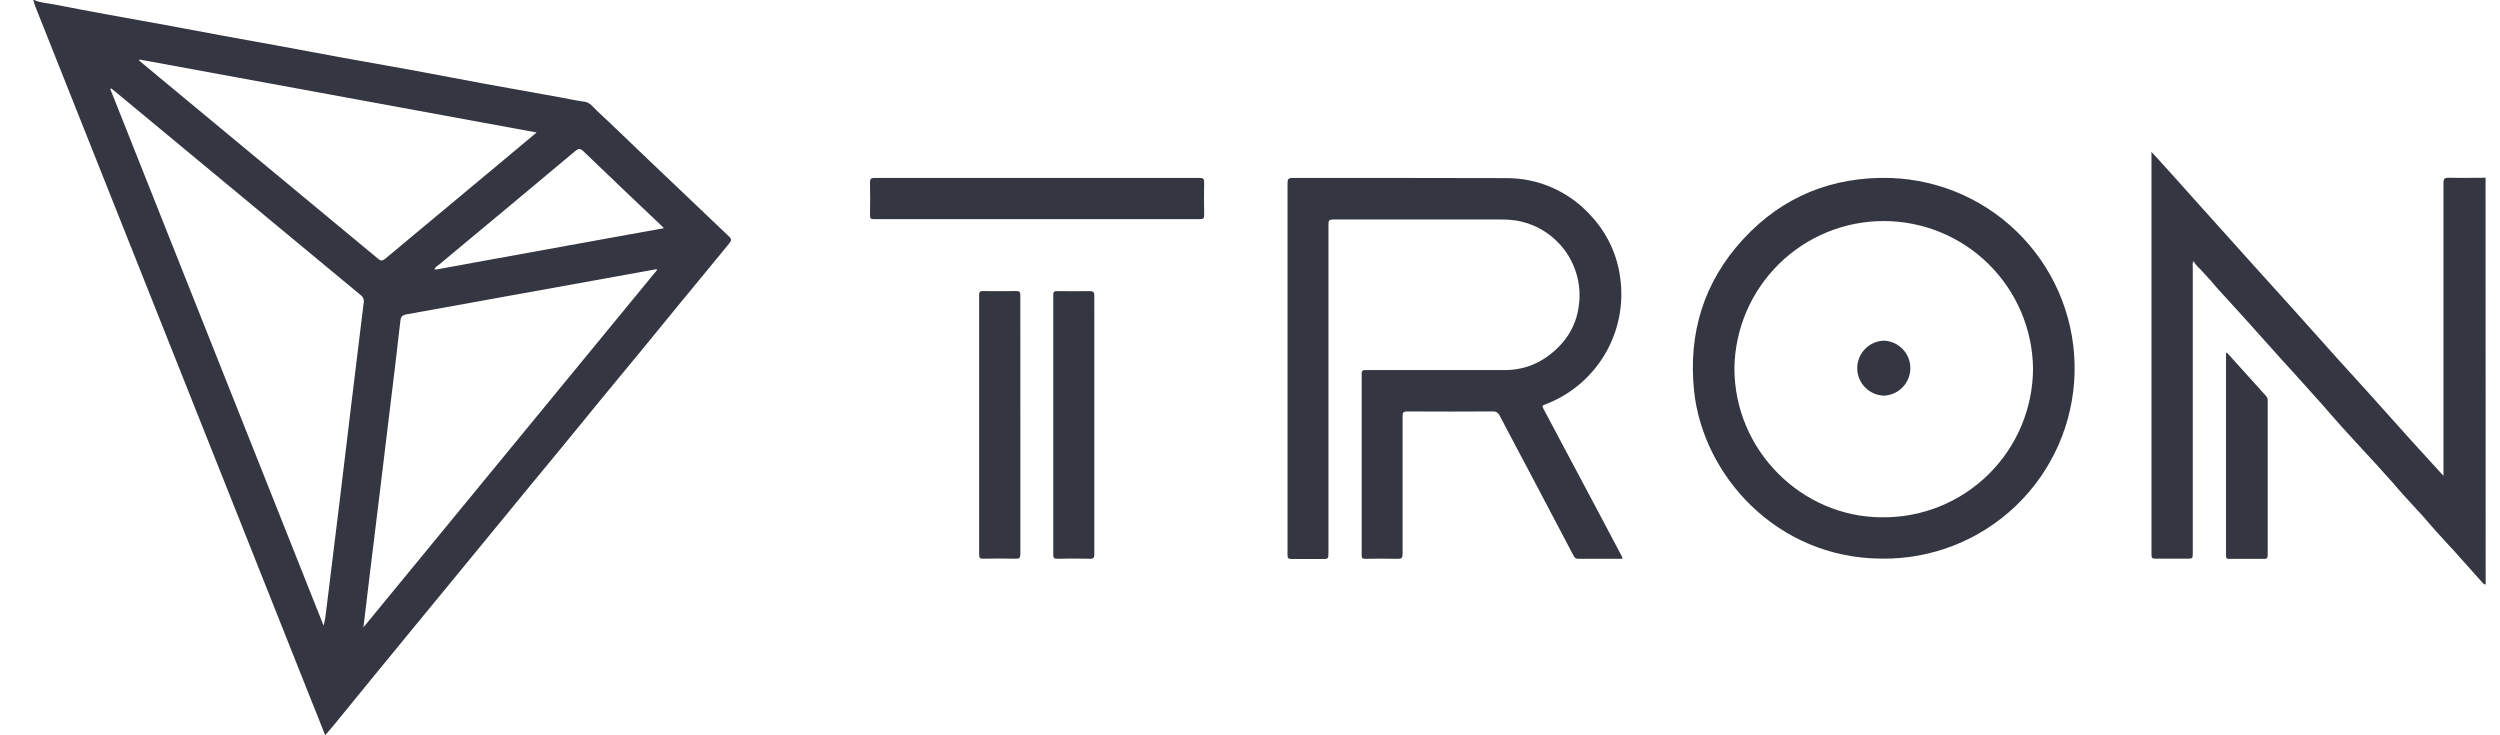 <svg width="102" height="30" viewBox="0 0 102 30" fill="none" xmlns="http://www.w3.org/2000/svg">
<g clip-path="url(#clip0_56_838)">
<g clip-path="url(#clip1_56_838)">
<g clip-path="url(#clip2_56_838)">
<path d="M1.392 0C1.657 0.124 1.949 0.127 2.227 0.184C2.96 0.333 3.696 0.462 4.431 0.601C5.127 0.729 5.831 0.85 6.529 0.98C7.399 1.139 8.267 1.305 9.136 1.465C9.832 1.594 10.528 1.716 11.233 1.845C12.103 2.005 12.97 2.17 13.839 2.329C14.831 2.51 15.825 2.681 16.815 2.862C17.806 3.043 18.795 3.238 19.784 3.419C20.836 3.612 21.889 3.797 22.941 3.988C23.239 4.04 23.535 4.11 23.836 4.148C24.075 4.177 24.192 4.366 24.34 4.504C25.064 5.177 25.771 5.867 26.488 6.55C27.538 7.552 28.59 8.553 29.643 9.552C29.874 9.77 29.885 9.77 29.686 10.013C29.072 10.766 28.45 11.513 27.833 12.265C27.292 12.923 26.753 13.586 26.212 14.246C25.671 14.905 25.109 15.58 24.559 16.249C24.01 16.919 23.48 17.571 22.938 18.231C22.503 18.761 22.065 19.288 21.629 19.817L20.207 21.55C19.659 22.22 19.11 22.89 18.558 23.559L16.933 25.535C16.377 26.21 15.824 26.885 15.274 27.558L13.642 29.559C13.523 29.698 13.402 29.837 13.267 30C13.052 29.457 12.85 28.931 12.633 28.405C11.267 24.964 9.899 21.525 8.531 18.087C6.165 12.141 3.8 6.195 1.435 0.249C1.403 0.168 1.382 0.083 1.357 0H1.392ZM17.727 10.98C17.78 10.999 17.838 10.999 17.892 10.98C18.397 10.89 18.902 10.797 19.407 10.702L25.54 9.589L27.085 9.311C27.05 9.272 27.036 9.252 27.019 9.237C25.948 8.22 24.872 7.206 23.808 6.176C23.669 6.045 23.605 6.051 23.466 6.166C21.623 7.71 19.776 9.25 17.925 10.787C17.856 10.845 17.764 10.883 17.731 10.979L17.701 10.992C17.701 10.992 17.713 11.001 17.718 11.001C17.724 11.001 17.739 10.994 17.727 10.98ZM4.534 3.606L4.499 3.631L13.202 25.524C13.252 25.342 13.285 25.156 13.302 24.968C13.488 23.457 13.673 21.947 13.859 20.437C14.027 19.046 14.194 17.655 14.361 16.263C14.518 14.958 14.677 13.654 14.839 12.35C14.851 12.29 14.845 12.228 14.822 12.172C14.798 12.116 14.759 12.068 14.709 12.034C11.425 9.313 8.142 6.592 4.859 3.869C4.752 3.78 4.642 3.693 4.534 3.605V3.606ZM26.829 10.992C26.795 10.989 26.761 10.989 26.727 10.992L24.195 11.451C21.663 11.91 19.13 12.367 16.597 12.823C16.419 12.855 16.353 12.913 16.334 13.101C16.214 14.19 16.079 15.277 15.947 16.365C15.802 17.576 15.656 18.789 15.507 20.002C15.364 21.192 15.219 22.383 15.07 23.576C14.991 24.232 14.913 24.887 14.828 25.596C18.848 20.709 22.83 15.858 26.829 10.99V10.992ZM5.691 2.428L5.678 2.472L6.498 3.154C9.475 5.621 12.45 8.089 15.425 10.557C15.557 10.667 15.623 10.635 15.731 10.545C17.284 9.246 18.839 7.951 20.395 6.658L21.894 5.405L5.691 2.428Z" fill="#343642"/>
<path d="M101.415 23.846C101.331 23.846 101.29 23.778 101.248 23.731C100.953 23.389 100.64 23.063 100.345 22.722C100.206 22.554 100.045 22.392 99.896 22.228C99.592 21.893 99.282 21.564 98.994 21.218C98.869 21.066 98.73 20.923 98.595 20.777C98.272 20.428 97.951 20.081 97.643 19.714C97.523 19.575 97.39 19.436 97.267 19.297C96.863 18.836 96.433 18.394 96.025 17.94C95.692 17.576 95.356 17.212 95.034 16.835C94.663 16.398 94.269 15.981 93.889 15.55C93.624 15.249 93.347 14.956 93.078 14.656C92.673 14.206 92.267 13.756 91.866 13.304C91.609 13.013 91.343 12.725 91.082 12.437C90.778 12.103 90.469 11.775 90.18 11.429C90.041 11.269 89.893 11.12 89.751 10.964C89.65 10.874 89.563 10.77 89.493 10.654C89.461 10.715 89.451 10.786 89.465 10.854C89.465 14.75 89.465 18.649 89.465 22.551C89.465 22.794 89.465 22.794 89.213 22.794C88.787 22.794 88.36 22.794 87.933 22.794C87.806 22.794 87.781 22.756 87.781 22.636C87.781 17.208 87.781 11.782 87.781 6.357C87.781 6.317 87.781 6.275 87.781 6.197C88.059 6.505 88.317 6.783 88.57 7.063C88.958 7.494 89.342 7.928 89.731 8.361C90.489 9.207 91.249 10.052 92.01 10.897C92.49 11.431 92.974 11.961 93.455 12.496C94.092 13.205 94.727 13.919 95.365 14.629C95.737 15.046 96.114 15.45 96.486 15.863C97.128 16.577 97.767 17.294 98.41 18.008C98.827 18.465 99.245 18.917 99.694 19.415V19.145C99.694 15.249 99.694 11.357 99.694 7.468C99.694 7.301 99.73 7.248 99.907 7.252C100.408 7.264 100.91 7.252 101.411 7.252L101.415 23.846Z" fill="#343642"/>
<path d="M66.198 22.8C65.594 22.8 64.992 22.8 64.39 22.8C64.278 22.8 64.238 22.743 64.195 22.661C63.956 22.202 63.714 21.743 63.471 21.285C63.117 20.611 62.763 19.937 62.406 19.263C62.001 18.498 61.59 17.733 61.192 16.968C61.169 16.909 61.127 16.859 61.073 16.826C61.019 16.793 60.955 16.779 60.892 16.787C59.731 16.794 58.572 16.794 57.413 16.787C57.266 16.787 57.226 16.824 57.226 16.974C57.226 18.849 57.226 20.723 57.226 22.597C57.226 22.764 57.185 22.804 57.021 22.8C56.583 22.788 56.143 22.792 55.703 22.8C55.592 22.8 55.556 22.776 55.556 22.661C55.556 20.192 55.556 17.722 55.556 15.252C55.556 15.098 55.624 15.1 55.736 15.1C57.617 15.1 59.499 15.1 61.382 15.1C62.329 15.1 63.093 14.708 63.709 14.029C64.084 13.615 64.326 13.098 64.405 12.544C64.471 12.141 64.456 11.729 64.362 11.332C64.267 10.934 64.095 10.559 63.855 10.229C63.614 9.899 63.311 9.619 62.962 9.407C62.613 9.195 62.225 9.054 61.821 8.992C61.619 8.965 61.416 8.952 61.212 8.955C58.941 8.955 56.669 8.955 54.394 8.955C54.24 8.955 54.201 8.988 54.201 9.147C54.201 13.609 54.201 18.072 54.201 22.536C54.201 22.807 54.201 22.807 53.923 22.807C53.515 22.807 53.107 22.807 52.7 22.807C52.57 22.807 52.53 22.778 52.531 22.643C52.531 21.985 52.531 21.327 52.531 20.669C52.531 16.275 52.531 11.88 52.531 7.486C52.531 7.314 52.559 7.257 52.748 7.259C55.634 7.259 58.52 7.259 61.407 7.267C62.072 7.257 62.732 7.391 63.341 7.661C63.95 7.93 64.493 8.329 64.934 8.828C65.579 9.526 65.989 10.409 66.107 11.352C66.254 12.43 66.032 13.526 65.476 14.461C64.92 15.396 64.063 16.115 63.046 16.5C62.934 16.542 62.907 16.56 62.971 16.675C63.73 18.095 64.486 19.515 65.238 20.937C65.542 21.51 65.844 22.083 66.147 22.655C66.177 22.698 66.195 22.748 66.198 22.8Z" fill="#343642"/>
<path d="M76.755 22.792C72.474 22.762 69.481 19.386 69.119 15.951C68.873 13.597 69.516 11.499 71.123 9.757C72.73 8.015 74.769 7.191 77.145 7.262C79.191 7.333 81.127 8.208 82.531 9.698C83.935 11.189 84.694 13.173 84.642 15.22C84.591 17.267 83.734 19.211 82.257 20.629C80.779 22.047 78.802 22.824 76.755 22.792ZM82.948 15.03C82.926 13.43 82.276 11.903 81.138 10.778C80 9.653 78.466 9.022 76.865 9.019C75.265 9.016 73.729 9.643 72.587 10.764C71.445 11.886 70.79 13.411 70.764 15.01C70.755 18.35 73.491 21.106 76.799 21.106C77.603 21.113 78.4 20.962 79.144 20.66C79.889 20.358 80.567 19.912 81.138 19.347C81.71 18.783 82.164 18.11 82.474 17.369C82.785 16.628 82.946 15.833 82.948 15.03Z" fill="#343642"/>
<path d="M42.316 7.259C44.525 7.259 46.731 7.259 48.939 7.259C49.099 7.259 49.134 7.301 49.13 7.454C49.119 7.892 49.123 8.332 49.13 8.77C49.13 8.894 49.109 8.941 48.97 8.941C44.529 8.941 40.089 8.941 35.649 8.941C35.52 8.941 35.495 8.899 35.496 8.781C35.503 8.343 35.506 7.903 35.496 7.465C35.496 7.308 35.523 7.257 35.695 7.259C37.902 7.262 40.115 7.259 42.316 7.259Z" fill="#343642"/>
<path d="M41.631 17.315C41.631 19.077 41.631 20.84 41.631 22.602C41.631 22.759 41.595 22.799 41.438 22.795C41 22.784 40.56 22.787 40.12 22.795C39.999 22.795 39.949 22.779 39.949 22.637C39.949 19.101 39.949 15.566 39.949 12.032C39.949 11.907 39.984 11.875 40.105 11.876C40.557 11.876 41.009 11.886 41.46 11.876C41.612 11.876 41.63 11.925 41.629 12.056C41.629 13.81 41.63 15.563 41.631 17.315Z" fill="#343642"/>
<path d="M44.649 17.34C44.649 19.094 44.649 20.848 44.649 22.602C44.649 22.757 44.616 22.802 44.457 22.797C44.019 22.785 43.579 22.789 43.141 22.797C43.012 22.797 42.973 22.772 42.973 22.636C42.973 19.102 42.973 15.568 42.973 12.035C42.973 11.916 42.999 11.875 43.126 11.878C43.571 11.878 44.016 11.886 44.461 11.878C44.6 11.878 44.648 11.91 44.648 12.06C44.646 13.82 44.646 15.58 44.649 17.34Z" fill="#343642"/>
<path d="M90.849 14.377C91.394 14.982 91.927 15.576 92.463 16.166C92.485 16.192 92.501 16.221 92.512 16.253C92.522 16.285 92.526 16.319 92.522 16.353C92.522 18.451 92.522 20.549 92.522 22.648C92.522 22.775 92.484 22.804 92.362 22.803C91.899 22.796 91.436 22.803 90.971 22.803C90.882 22.803 90.822 22.803 90.822 22.682C90.822 19.931 90.822 17.181 90.822 14.433C90.828 14.413 90.837 14.394 90.849 14.377Z" fill="#343642"/>
<path d="M17.722 10.98C17.735 10.994 17.731 11.004 17.714 11.007C17.697 11.01 17.703 11.007 17.697 10.997L17.727 10.985L17.722 10.98Z" fill="#343642"/>
<path d="M76.859 16.143C76.568 16.132 76.293 16.01 76.09 15.8C75.888 15.591 75.775 15.311 75.775 15.021C75.775 14.729 75.888 14.45 76.09 14.241C76.293 14.031 76.568 13.909 76.859 13.898C77.149 13.909 77.425 14.031 77.627 14.241C77.829 14.45 77.942 14.729 77.942 15.021C77.942 15.311 77.829 15.591 77.627 15.8C77.425 16.01 77.149 16.132 76.859 16.143Z" fill="#343642"/>
</g>
</g>
</g>
<defs>
<clipPath id="clip0_56_838">
<rect width="101" height="30" fill="white" transform="translate(0.75)"/>
</clipPath>
<clipPath id="clip1_56_838">
<rect width="101" height="30" fill="white" transform="translate(0.75)"/>
</clipPath>
<clipPath id="clip2_56_838">
<rect width="101" height="30" fill="white" transform="translate(0.75)"/>
</clipPath>
</defs>
</svg>
